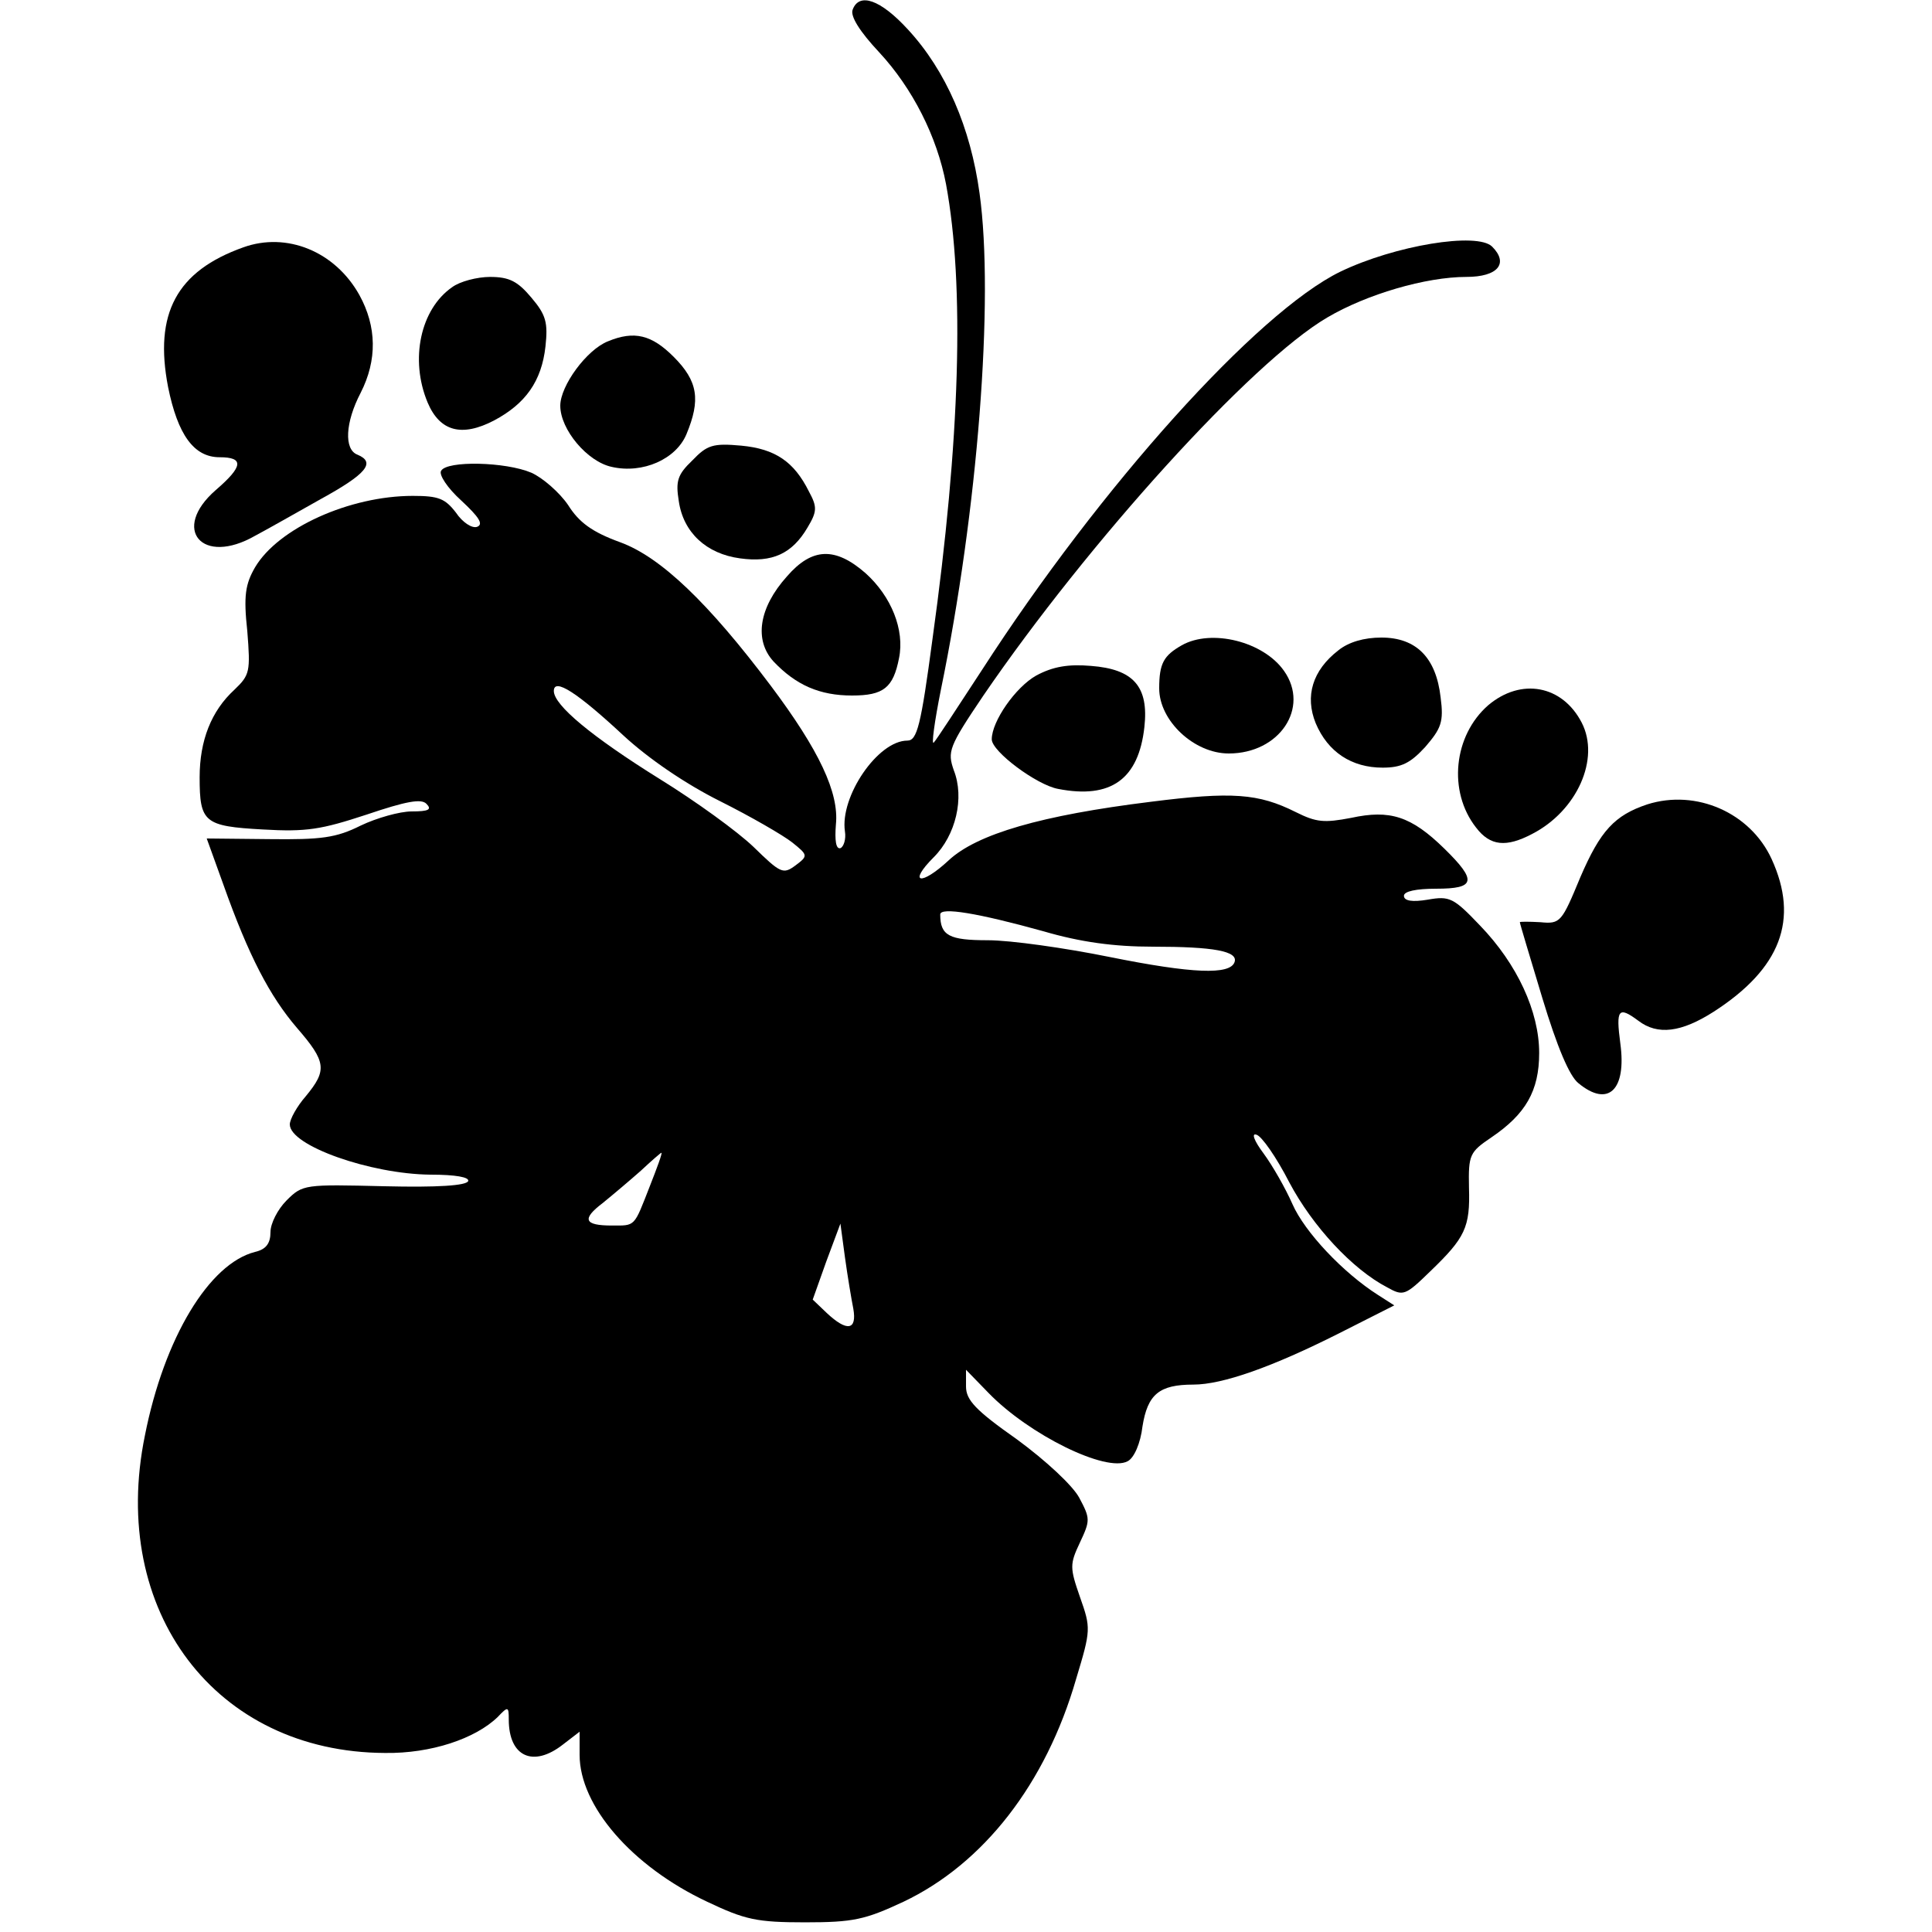 <?xml version="1.0" standalone="no"?>
<!DOCTYPE svg PUBLIC "-//W3C//DTD SVG 20010904//EN"
 "http://www.w3.org/TR/2001/REC-SVG-20010904/DTD/svg10.dtd">
<svg version="1.0" xmlns="http://www.w3.org/2000/svg"
 width="300pt" height="300pt" viewBox="0 0 300 300"
 preserveAspectRatio="xMidYMid meet">
<g transform="translate(0,300) scale(0.1,-0.1)"
fill="#000000" stroke="none">
<path d="M1324 2985 c-4 -10 11 -34 41 -66 52 -56 90 -131 104 -205 29 -157
22 -397 -21 -706 -18 -135 -24 -158 -39 -158 -46 0 -105 -87 -97 -141 2 -12
-2 -24 -7 -26 -7 -2 -9 12 -7 37 5 49 -26 115 -101 215 -97 129 -171 200 -234
223 -44 16 -64 31 -81 58 -13 19 -39 42 -57 50 -40 17 -131 19 -140 3 -4 -6
10 -27 31 -46 28 -26 35 -37 25 -41 -8 -3 -23 7 -33 22 -17 22 -27 26 -67 26
-98 0 -209 -50 -245 -111 -15 -26 -18 -44 -12 -99 5 -63 4 -68 -20 -91 -36
-33 -54 -79 -54 -136 0 -70 7 -76 98 -81 68 -4 91 0 161 23 62 21 85 25 93 17
9 -9 4 -12 -23 -12 -18 0 -54 -10 -79 -22 -38 -19 -61 -22 -142 -21 l-97 1 26
-72 c39 -110 72 -173 114 -222 46 -53 47 -66 14 -106 -14 -16 -25 -36 -25 -44
0 -33 125 -77 218 -78 40 0 61 -4 59 -10 -3 -7 -47 -10 -130 -8 -124 3 -127 3
-152 -22 -14 -14 -25 -36 -25 -49 0 -18 -7 -27 -24 -31 -71 -18 -141 -133
-171 -285 -56 -273 110 -492 373 -493 71 -1 140 22 175 56 16 17 17 16 17 -4
0 -58 38 -75 84 -39 l26 20 0 -36 c0 -79 81 -173 198 -228 59 -28 77 -32 152
-32 75 0 93 4 153 32 124 59 221 183 268 346 23 76 23 79 6 127 -16 46 -16 51
0 85 16 34 16 37 -1 69 -10 19 -52 58 -97 91 -64 45 -79 61 -79 82 l0 26 35
-36 c63 -65 183 -124 216 -106 10 5 20 28 23 54 8 50 26 65 79 65 45 0 122 27
227 80 l85 43 -25 16 c-55 35 -114 98 -133 141 -11 25 -31 60 -45 79 -15 20
-19 32 -11 29 8 -2 31 -35 51 -74 36 -68 98 -135 152 -163 25 -14 28 -13 67
25 54 52 62 68 60 130 -1 51 1 55 35 78 53 36 74 72 74 131 0 64 -34 138 -92
198 -41 43 -47 46 -81 40 -24 -4 -37 -2 -37 6 0 7 19 11 50 11 61 0 64 12 13
62 -52 51 -85 61 -145 48 -42 -8 -54 -7 -86 9 -58 29 -99 32 -225 16 -170 -21
-270 -50 -314 -91 -43 -40 -64 -36 -23 5 34 34 48 92 31 135 -10 29 -8 36 46
116 162 237 416 518 534 587 61 36 153 63 216 63 49 0 66 21 40 47 -23 23
-151 2 -236 -39 -129 -63 -372 -333 -556 -618 -38 -58 -71 -109 -75 -113 -4
-5 1 32 11 82 57 277 83 606 60 771 -14 102 -52 190 -111 254 -43 47 -76 58
-86 31z m-356 -1127 c39 -36 96 -75 150 -102 48 -24 98 -53 112 -64 25 -20 25
-21 5 -36 -19 -14 -23 -12 -65 29 -25 24 -90 71 -145 105 -106 66 -165 115
-165 137 0 21 36 -2 108 -69z m652 -304 c58 -17 110 -24 170 -24 95 0 133 -7
127 -24 -7 -20 -65 -18 -194 8 -69 14 -154 26 -189 26 -60 0 -74 7 -74 40 0
12 59 2 160 -26z m-611 -396 c-25 -64 -22 -61 -59 -61 -43 0 -47 10 -14 35 16
13 42 35 59 50 16 15 31 28 32 28 2 0 -7 -24 -18 -52z m316 -190 c6 -34 -10
-36 -41 -7 l-22 21 21 59 22 59 7 -52 c4 -29 10 -65 13 -80z"/>
<path d="M378 2616 c-104 -37 -139 -103 -117 -217 15 -74 40 -109 80 -109 38
0 37 -14 -6 -51 -70 -61 -21 -118 61 -71 17 9 63 35 102 57 71 39 86 57 57 69
-21 8 -19 50 5 96 26 51 25 103 -2 152 -38 68 -113 98 -180 74z"/>
<path d="M702 2554 c-49 -34 -66 -112 -38 -179 19 -45 53 -54 103 -28 49 26
74 61 80 115 4 37 1 49 -22 76 -21 25 -34 32 -64 32 -20 0 -47 -7 -59 -16z"/>
<path d="M944 2470 c-33 -13 -74 -69 -74 -100 0 -37 42 -87 80 -95 48 -11 100
12 116 51 22 53 18 82 -20 120 -34 34 -61 41 -102 24z"/>
<path d="M1075 2285 c-23 -22 -26 -32 -21 -63 7 -49 43 -82 95 -89 50 -7 81 7
105 48 15 25 15 32 2 56 -23 46 -52 66 -105 71 -44 4 -53 1 -76 -23z"/>
<path d="M1222 2105 c-44 -49 -51 -99 -21 -132 35 -37 72 -53 122 -53 49 0 64
12 73 58 9 44 -12 96 -52 132 -47 41 -83 40 -122 -5z"/>
<path d="M1835 1998 c-28 -16 -35 -28 -35 -67 0 -50 54 -101 108 -101 79 0
126 71 86 128 -32 46 -113 66 -159 40z"/>
<path d="M2078 1990 c-40 -31 -52 -71 -35 -113 19 -45 56 -69 104 -69 29 0 43
7 66 32 25 29 29 39 24 77 -7 62 -38 93 -92 93 -27 0 -51 -7 -67 -20z"/>
<path d="M1609 1951 c-32 -18 -69 -71 -69 -99 0 -19 70 -71 103 -77 82 -16
125 15 134 96 7 63 -17 90 -83 95 -35 3 -59 -1 -85 -15z"/>
<path d="M2311 1905 c-54 -47 -63 -134 -19 -190 22 -29 47 -31 87 -10 70 36
106 117 77 173 -30 58 -94 70 -145 27z"/>
<path d="M2558 1751 c-51 -17 -73 -41 -104 -113 -29 -70 -31 -73 -62 -70 -18
1 -32 1 -32 0 0 -2 16 -55 35 -118 23 -76 42 -121 56 -132 46 -38 75 -11 65
62 -7 53 -3 58 28 35 30 -23 67 -18 117 14 104 67 133 143 90 237 -33 72 -117
109 -193 85z"/>
</g>
</svg>
